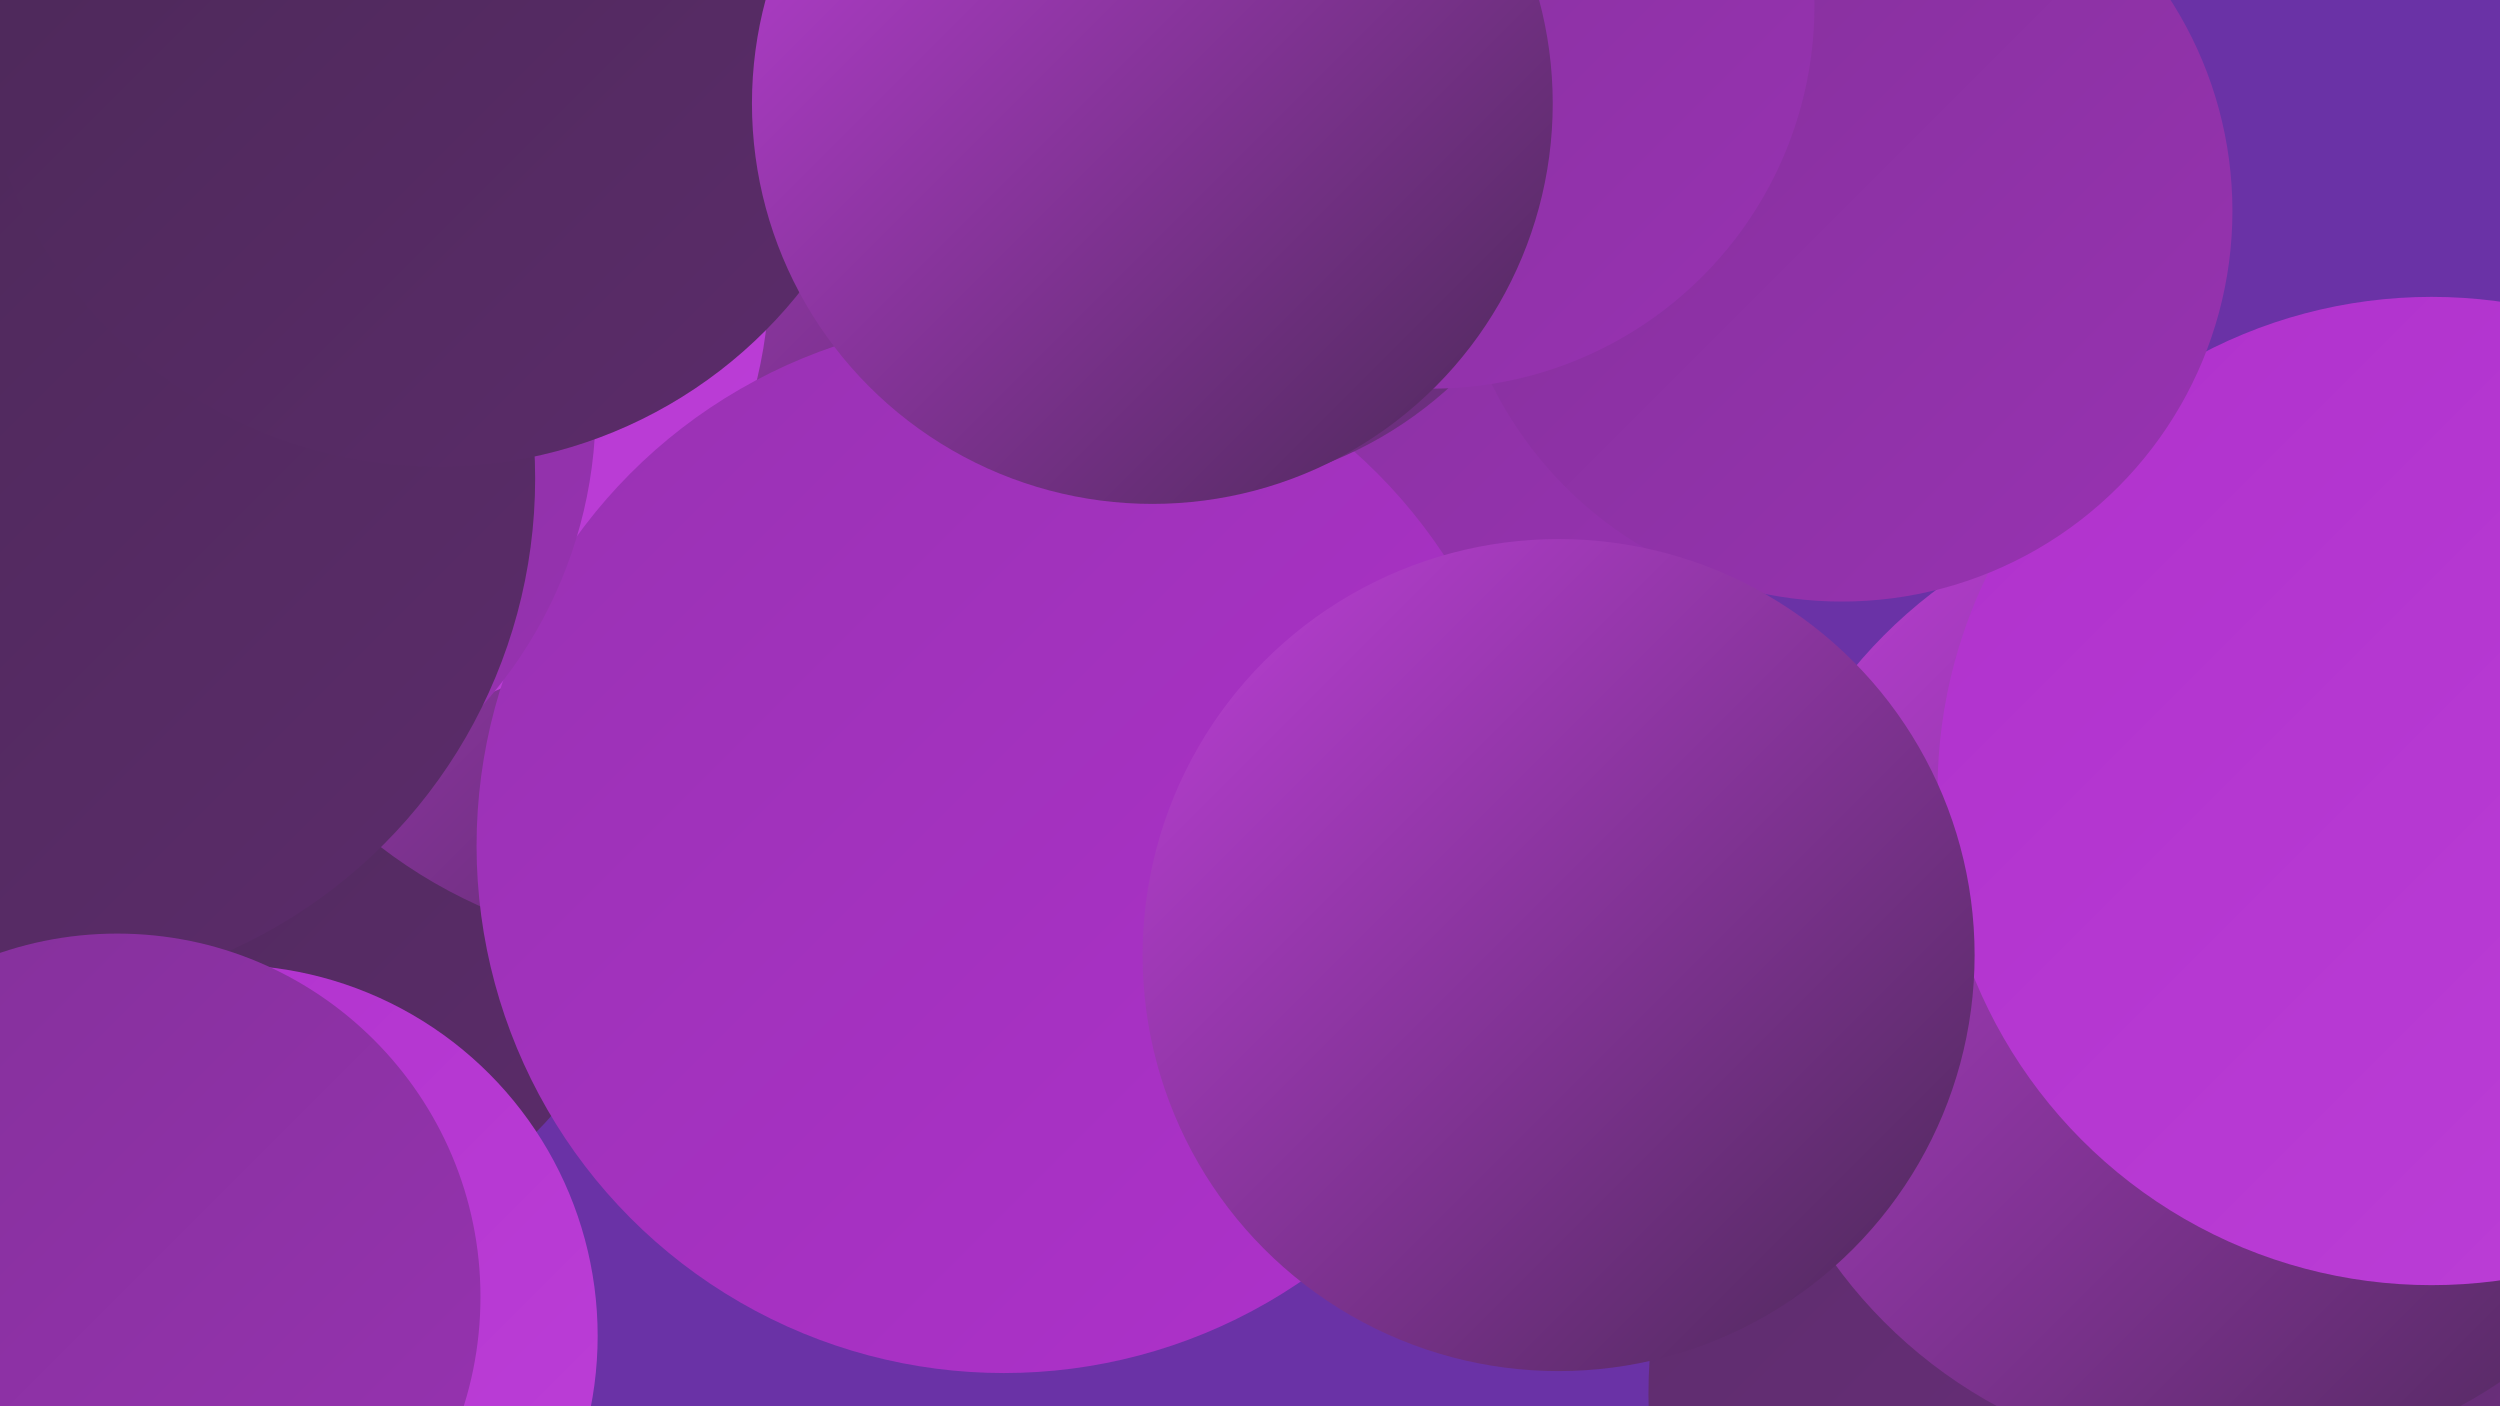 <?xml version="1.0" encoding="UTF-8"?><svg width="1280" height="720" xmlns="http://www.w3.org/2000/svg"><defs><linearGradient id="grad0" x1="0%" y1="0%" x2="100%" y2="100%"><stop offset="0%" style="stop-color:#4a2856;stop-opacity:1" /><stop offset="100%" style="stop-color:#5c2c6b;stop-opacity:1" /></linearGradient><linearGradient id="grad1" x1="0%" y1="0%" x2="100%" y2="100%"><stop offset="0%" style="stop-color:#5c2c6b;stop-opacity:1" /><stop offset="100%" style="stop-color:#6f2f81;stop-opacity:1" /></linearGradient><linearGradient id="grad2" x1="0%" y1="0%" x2="100%" y2="100%"><stop offset="0%" style="stop-color:#6f2f81;stop-opacity:1" /><stop offset="100%" style="stop-color:#833199;stop-opacity:1" /></linearGradient><linearGradient id="grad3" x1="0%" y1="0%" x2="100%" y2="100%"><stop offset="0%" style="stop-color:#833199;stop-opacity:1" /><stop offset="100%" style="stop-color:#9832b2;stop-opacity:1" /></linearGradient><linearGradient id="grad4" x1="0%" y1="0%" x2="100%" y2="100%"><stop offset="0%" style="stop-color:#9832b2;stop-opacity:1" /><stop offset="100%" style="stop-color:#af31cc;stop-opacity:1" /></linearGradient><linearGradient id="grad5" x1="0%" y1="0%" x2="100%" y2="100%"><stop offset="0%" style="stop-color:#af31cc;stop-opacity:1" /><stop offset="100%" style="stop-color:#bd3fd8;stop-opacity:1" /></linearGradient><linearGradient id="grad6" x1="0%" y1="0%" x2="100%" y2="100%"><stop offset="0%" style="stop-color:#bd3fd8;stop-opacity:1" /><stop offset="100%" style="stop-color:#4a2856;stop-opacity:1" /></linearGradient></defs><rect width="1280" height="720" fill="#6a32a6" /><circle cx="1111" cy="714" r="267" fill="url(#grad1)" /><circle cx="615" cy="355" r="224" fill="url(#grad1)" /><circle cx="93" cy="402" r="254" fill="url(#grad0)" /><circle cx="648" cy="209" r="233" fill="url(#grad3)" /><circle cx="349" cy="233" r="253" fill="url(#grad6)" /><circle cx="116" cy="684" r="190" fill="url(#grad5)" /><circle cx="161" cy="140" r="233" fill="url(#grad5)" /><circle cx="514" cy="433" r="270" fill="url(#grad4)" /><circle cx="78" cy="39" r="278" fill="url(#grad4)" /><circle cx="1141" cy="501" r="249" fill="url(#grad6)" /><circle cx="76" cy="209" r="229" fill="url(#grad3)" /><circle cx="1245" cy="405" r="253" fill="url(#grad5)" /><circle cx="606" cy="49" r="202" fill="url(#grad1)" /><circle cx="943" cy="108" r="200" fill="url(#grad3)" /><circle cx="9" cy="245" r="265" fill="url(#grad0)" /><circle cx="224" cy="2" r="237" fill="url(#grad0)" /><circle cx="60" cy="664" r="186" fill="url(#grad3)" /><circle cx="733" cy="3" r="196" fill="url(#grad3)" /><circle cx="798" cy="489" r="213" fill="url(#grad6)" /><circle cx="590" cy="53" r="205" fill="url(#grad6)" /></svg>